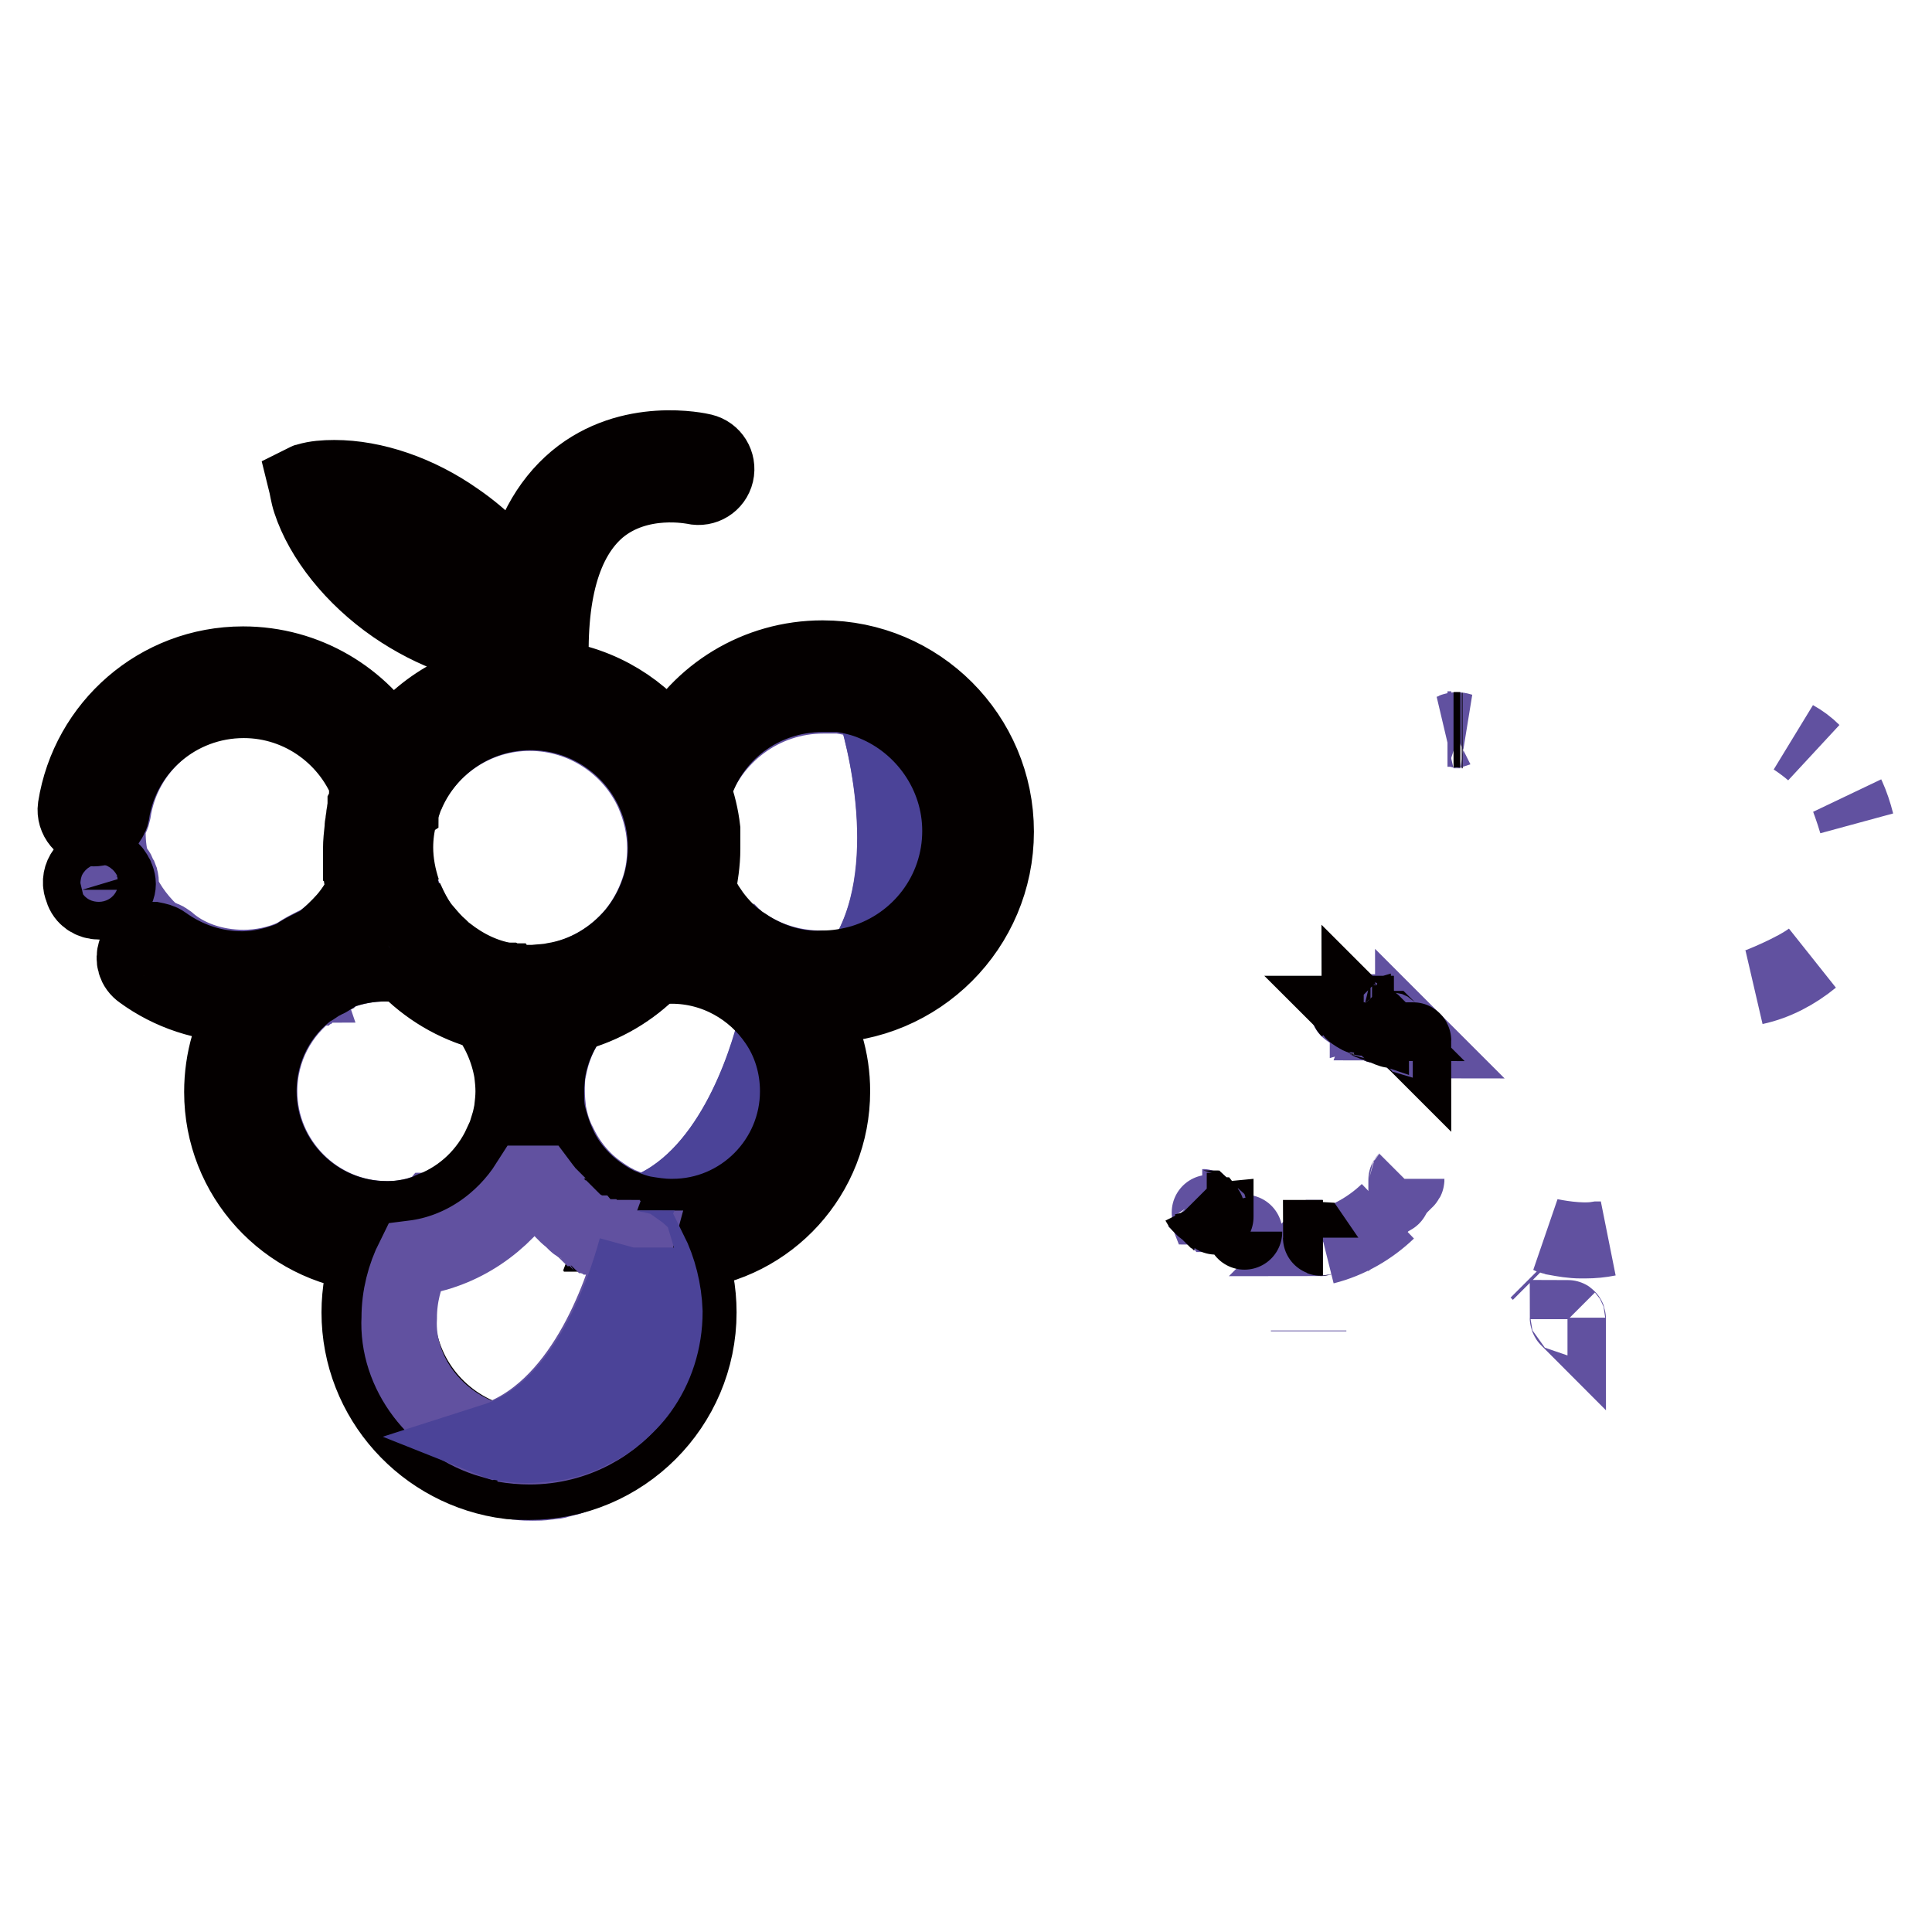 <?xml version="1.0" encoding="utf-8"?>
<!-- Svg Vector Icons : http://www.onlinewebfonts.com/icon -->
<!DOCTYPE svg PUBLIC "-//W3C//DTD SVG 1.1//EN" "http://www.w3.org/Graphics/SVG/1.1/DTD/svg11.dtd">
<svg version="1.1" xmlns="http://www.w3.org/2000/svg" xmlns:xlink="http://www.w3.org/1999/xlink" x="0px" y="0px" viewBox="0 0 256 256" enable-background="new 0 0 256 256" xml:space="preserve">
<g> <path stroke-width="10" fill-opacity="0" stroke="#6151a0"  d="M164.9,163.3L164.9,163.3C164.9,163.3,164.9,163.3,164.9,163.3z M165,163.3c0,0,0.1,0,0.1,0 C165,163.3,165,163.3,165,163.3L165,163.3z M160.7,161C160.8,161,160.8,161.1,160.7,161c0.2,0.1,0.3,0.2,0.3,0.2h0c0,0,0,0,0,0 C161,161.2,160.9,161.1,160.7,161C160.7,161,160.7,161,160.7,161L160.7,161z M175.1,164c0,0,0.1,0,0.1,0c-0.1,0-0.2,0-0.3,0.1 C175,164.1,175.1,164,175.1,164L175.1,164z M186.4,156.2c0,0.1-0.1,0.1-0.1,0.2C186.4,156.3,186.4,156.3,186.4,156.2z M160.3,160.7 C160.3,160.7,160.3,160.7,160.3,160.7c0.1,0.1,0.2,0.1,0.3,0.2c0,0,0,0,0.1,0h0C160.5,160.8,160.4,160.7,160.3,160.7 C160.2,160.6,160.3,160.7,160.3,160.7z M158.3,158.9C158.3,158.9,158.3,158.9,158.3,158.9C158.3,158.9,158.3,158.9,158.3,158.9 c0.1,0.1,0.1,0.1,0.2,0.2c0.1,0.1,0.3,0.3,0.4,0.4c0.1,0.1,0.3,0.2,0.4,0.4c0,0,0,0,0,0l0,0c0.1,0,0.1,0.1,0.2,0.2l0,0 c0.1,0.1,0.2,0.2,0.3,0.3c0,0,0,0,0,0l0,0c0,0,0,0,0,0C159.4,159.9,158.8,159.4,158.3,158.9L158.3,158.9z M180.1,134.6 c0,0,0.1,0,0.1,0.1C180.2,134.7,180.1,134.7,180.1,134.6C180.1,134.6,180.1,134.6,180.1,134.6L180.1,134.6z M180.7,134.9 C180.6,134.9,180.6,134.9,180.7,134.9z M187.2,137.8c0,0,0,0.1,0.1,0.1C187.3,137.9,187.3,137.9,187.2,137.8 C187.2,137.8,187.2,137.8,187.2,137.8C187.2,137.8,187.2,137.8,187.2,137.8L187.2,137.8z M179.3,134.2c0,0-0.1,0-0.1-0.1 c-0.1,0-0.1-0.1-0.2-0.1s-0.1-0.1-0.2-0.1c0,0,0,0-0.1,0C179,134,179.2,134.1,179.3,134.2C179.4,134.2,179.4,134.2,179.3,134.2 C179.4,134.2,179.4,134.2,179.3,134.2L179.3,134.2z M181.4,135.3c-0.1,0-0.1-0.1-0.2-0.1c0,0,0-0.1,0-0.1c-0.1,0-0.2-0.1-0.3-0.1 c0,0,0,0-0.1,0v0c0,0,0,0,0,0c0,0-0.1,0-0.1,0c0.1,0,0.2,0.1,0.2,0.1c0.2,0.1,0.4,0.2,0.7,0.3C181.6,135.4,181.5,135.3,181.4,135.3 z M182.7,135.9c-0.1,0-0.3-0.1-0.4-0.1l0.1,0C182.5,135.8,182.6,135.9,182.7,135.9C182.7,135.9,182.7,135.9,182.7,135.9 L182.7,135.9z M179.7,134.4C179.6,134.4,179.6,134.4,179.7,134.4c0,0,0.1,0.1,0.2,0.1l-0.1,0C179.7,134.4,179.7,134.4,179.7,134.4z  M182,135.6c-0.1,0-0.2-0.1-0.4-0.2c0,0,0.1,0,0.1,0.1C181.8,135.5,181.9,135.5,182,135.6z M164.9,163.3 C164.9,163.3,164.9,163.3,164.9,163.3C164.9,163.3,164.9,163.3,164.9,163.3z"/> <path stroke-width="10" fill-opacity="0" stroke="#6151a0"  d="M164.9,163.3C164.9,163.3,164.9,163.3,164.9,163.3C164.9,163.3,164.9,163.3,164.9,163.3z M164.9,163.3 C164.9,163.3,165,163.3,164.9,163.3C165,163.3,165,163.3,164.9,163.3c0.1,0,0.1,0,0.1,0c0,0,0,0,0.1,0 C165.1,163.3,165,163.3,164.9,163.3C164.9,163.3,164.9,163.3,164.9,163.3C164.9,163.3,164.9,163.3,164.9,163.3z M165.2,163.4 L165.2,163.4L165.2,163.4z M175.5,165.2c3.2-0.8,6.1-2.5,8.4-4.7l0,0l0,0C181.6,162.7,178.7,164.4,175.5,165.2z M184.5,158.6 C184.5,158.7,184.5,158.7,184.5,158.6z M178.6,133.7C178.6,133.7,178.6,133.7,178.6,133.7C178.6,133.7,178.6,133.8,178.6,133.7 C178.6,133.8,178.6,133.8,178.6,133.7C178.6,133.7,178.6,133.7,178.6,133.7L178.6,133.7z M183.1,136c-0.1,0-0.2-0.1-0.3-0.1 C182.9,136,183,136,183.1,136z M237.8,97.8c0.9,0.6,1.7,1.2,2.4,1.8C239.5,98.9,238.7,98.3,237.8,97.8z M240.1,127 c-2.2,1.7-7.2,3.7-7.6,3.8C235.3,130.2,237.9,128.8,240.1,127z M244.8,105.5c0.1,0.2,0.7,1.8,1.2,3.5 C245.7,107.8,245.3,106.6,244.8,105.5z M182.8,135.9L182.8,135.9C182.8,135.9,182.8,135.9,182.8,135.9 C182.7,135.9,182.8,135.9,182.8,135.9C182.8,135.9,182.8,135.9,182.8,135.9L182.8,135.9z M205.4,163.8c0.2,0.1,0.5,0.1,0.7,0.2 c1.1,0.2,2.2,0.4,3.4,0.4h0.5c1.1,0,2.1-0.1,3.1-0.3c-0.5,0.1-1,0.1-1.4,0.1C209.3,164.6,205.9,163.9,205.4,163.8L205.4,163.8z  M196.5,158.3L196.5,158.3C196.5,158.3,196.5,158.3,196.5,158.3z M173.4,176.4c0,0,0-0.1,0-0.1 C173.4,176.3,173.4,176.3,173.4,176.4L173.4,176.4z M207.7,174.6c0,0,0,0.1,0.1,0.2C207.8,174.7,207.8,174.6,207.7,174.6z  M204,168.7c-0.1-0.1-0.2-0.2-0.3-0.3L204,168.7C204,168.7,204,168.7,204,168.7L204,168.7z"/> <path stroke-width="10" fill-opacity="0" stroke="#040000"  d="M196.5,158.3L196.5,158.3L196.5,158.3z"/> <path stroke-width="10" fill-opacity="0" stroke="#6151a0"  d="M192.3,96.6C192.3,96.6,192.3,96.6,192.3,96.6c-0.1,0-0.1,0-0.2,0c-0.1,0-0.2,0-0.3,0 C192,96.6,192.2,96.6,192.3,96.6L192.3,96.6z M193.7,96.8L193.7,96.8c0,0,0.1,0,0.1,0C193.8,96.8,193.8,96.8,193.7,96.8L193.7,96.8 z M193.5,96.8c0,0-0.1,0-0.1,0h-0.1c-0.1,0-0.2,0-0.4,0c0,0,0,0,0,0h-0.3C192.8,96.7,193.2,96.7,193.5,96.8 C193.5,96.8,193.5,96.8,193.5,96.8L193.5,96.8z"/> <path stroke-width="10" fill-opacity="0" stroke="#040000"  d="M181.6,135.4c-0.2-0.1-0.4-0.2-0.7-0.3c0.3,0.1,0.5,0.3,0.8,0.4C181.7,135.5,181.7,135.4,181.6,135.4z  M193.7,96.8c0,0,0.1,0,0.1,0C193.8,96.8,193.8,96.8,193.7,96.8C193.7,96.8,193.7,96.8,193.7,96.8L193.7,96.8z M192.6,96.7h0.3 c0,0,0,0,0,0c0.1,0,0.2,0,0.4,0h0.1c0,0,0.1,0,0.1,0h0C193.2,96.7,192.8,96.7,192.6,96.7L192.6,96.7L192.6,96.7z M187.3,137.9 c0,0,0-0.1-0.1-0.1c0,0,0,0,0,0C187.2,137.8,187.2,137.8,187.3,137.9C187.3,137.9,187.3,137.9,187.3,137.9L187.3,137.9z  M180.7,134.9C180.6,134.9,180.6,134.9,180.7,134.9z M180.2,134.7c0,0-0.1,0-0.1-0.1h0C180.1,134.6,180.1,134.6,180.2,134.7 C180.2,134.7,180.2,134.7,180.2,134.7z M179.9,134.5c-0.1,0-0.2-0.1-0.3-0.2c0,0,0,0,0.1,0C179.7,134.4,179.7,134.5,179.9,134.5 L179.9,134.5z M179.4,134.2c-0.2-0.1-0.4-0.3-0.6-0.4c0,0,0,0,0.1,0c0.1,0,0.1,0.1,0.2,0.1c0.1,0,0.1,0.1,0.2,0.1 C179.3,134.1,179.3,134.2,179.4,134.2L179.4,134.2C179.4,134.2,179.4,134.2,179.4,134.2L179.4,134.2z M178.7,133.8 c0,0-0.1-0.1-0.1-0.1C178.6,133.7,178.6,133.7,178.7,133.8C178.6,133.7,178.6,133.7,178.7,133.8 C178.6,133.7,178.7,133.8,178.7,133.8L178.7,133.8z M159.9,160.4L159.9,160.4C159.9,160.4,159.9,160.4,159.9,160.4 c-0.2-0.1-0.3-0.2-0.4-0.3l0,0c-0.1,0-0.1-0.1-0.2-0.2l0,0l0,0c-0.1-0.1-0.3-0.2-0.4-0.4c-0.1-0.1-0.3-0.3-0.4-0.4 c0,0-0.1-0.1-0.1-0.1l0,0l0,0C158.8,159.4,159.4,159.9,159.9,160.4C160,160.4,159.9,160.4,159.9,160.4L159.9,160.4z M160.6,160.9 C160.6,160.9,160.6,160.9,160.6,160.9c-0.1-0.1-0.2-0.2-0.3-0.2c0,0,0,0,0,0c0,0,0,0-0.1-0.1C160.4,160.7,160.5,160.8,160.6,160.9 C160.6,160.9,160.6,160.9,160.6,160.9z M161.1,161.2c-0.1-0.1-0.2-0.1-0.3-0.2c0,0-0.1,0-0.1-0.1l0,0 C160.8,161.1,161,161.2,161.1,161.2C161.1,161.3,161.1,161.2,161.1,161.2L161.1,161.2z M183.1,136c-0.1,0-0.2-0.1-0.3-0.1 C182.9,135.9,183,136,183.1,136z M175.3,164c0,0-0.1,0-0.1,0c-0.1,0-0.2,0-0.2,0C175,164.1,175.1,164,175.3,164L175.3,164z  M181.8,135.5c0.1,0,0.1,0.1,0.2,0.1c0,0,0,0,0,0C181.9,135.5,181.8,135.5,181.8,135.5C181.8,135.5,181.8,135.5,181.8,135.5z  M182.7,135.9c-0.1,0-0.2-0.1-0.3-0.1C182.5,135.8,182.6,135.9,182.7,135.9z M182.8,135.9C182.8,135.9,182.8,135.9,182.8,135.9 C182.8,135.9,182.8,135.9,182.8,135.9z M184.4,136.5C184.4,136.5,184.3,136.5,184.4,136.5C184.3,136.5,184.3,136.5,184.4,136.5 C184.3,136.5,184.3,136.5,184.4,136.5C184.3,136.5,184.3,136.5,184.4,136.5z M163.5,162.6C163.5,162.6,163.5,162.6,163.5,162.6z  M184.1,136.4c-0.1,0-0.2-0.1-0.3-0.1c0,0,0,0,0.1,0C184,136.4,184.1,136.4,184.1,136.4z M164.9,163.2 C164.9,163.2,164.9,163.3,164.9,163.2C164.9,163.3,164.9,163.3,164.9,163.2L164.9,163.2L164.9,163.2 C164.9,163.3,164.9,163.3,164.9,163.2L164.9,163.2z"/> <path stroke-width="10" fill-opacity="0" stroke="#6151a0"  d="M114.3,127.7c8-12.1,2.5-31.3,1.5-34.3c-1.5-0.6-3-1-4.6-1.2c-0.1,0-0.2,0-0.3,0c-0.2,0-0.4,0-0.5,0 c-0.1,0-0.3,0-0.4,0c-0.3,0-0.6,0-0.9,0c-8.1,0-15,5.3-17.4,12.7c0.6,1.6,1,3.2,1.2,5c0,0.1,0,0.2,0,0.3c0,0,0,0,0,0v0.2 c0,0.1,0,0.1,0,0.2v0.1c0,0.1,0,0.3,0,0.4v0c0,0.1,0,0.2,0,0.4c0,0.1,0,0.3,0,0.4v0.5c0,1.8-0.3,3.6-0.6,5.3 c0.3,0.8,0.7,1.5,1.1,2.2c0,0,0,0,0,0c0,0.1,0.1,0.1,0.1,0.2c0.1,0.1,0.2,0.3,0.3,0.4c1,1.5,2.3,2.9,3.7,4c0.1,0.1,0.2,0.2,0.3,0.2 c0.1,0.1,0.2,0.2,0.4,0.3c0,0,0.1,0,0.1,0.1c0,0,0,0,0,0c0.1,0,0.1,0.1,0.2,0.1c0,0,0,0,0,0c0.1,0,0.1,0.1,0.2,0.1 c2.9,1.9,6.4,3,10.1,3C110.8,128.5,112.6,128.2,114.3,127.7L114.3,127.7z M103,135.3c-3-4.5-8.1-7.4-13.9-7.4 c-0.9,0-1.7,0.1-2.5,0.2c-2.8,2.9-6.5,5.1-10.6,6.2c-1.7,2.1-2.8,4.7-3.3,7.5c-0.2,0.9-0.2,1.9-0.2,2.8c0,1,0.1,1.9,0.2,2.8v0 c0.3,1.5,0.7,2.9,1.4,4.2c0.8,1.7,1.9,3.3,3.3,4.7c1.1,1.1,2.5,2.1,3.9,2.9c0.3,0.1,0.5,0.3,0.8,0.4l0.5,0.2 c0.9,0.4,1.8,0.7,2.7,0.9C96.7,156.5,101.5,141.2,103,135.3z M56.3,160.7l0.4-0.1c0.1,0,0.3-0.1,0.4-0.2c0.1,0,0.3-0.1,0.4-0.2 c4-1.6,7.2-4.7,9-8.6h0v0c0,0,0,0,0.1,0c0.4-1,0.8-2,1-3c0.1-0.5,0.2-1,0.3-1.4c0.1-0.8,0.2-1.7,0.2-2.6c0-0.9-0.1-1.7-0.2-2.6 c-0.4-2.9-1.6-5.5-3.4-7.8c-4.1-1.1-7.8-3.3-10.7-6.3c-0.9-0.1-1.8-0.2-2.7-0.2c-2.2,0-4.2,0.4-6.1,1.1c0,0,0,0-0.1,0h0 c-0.1,0.1-0.3,0.2-0.4,0.3c-0.1,0.1-0.3,0.2-0.4,0.3c-0.2,0.1-0.3,0.2-0.5,0.3c-0.1,0-0.2,0.1-0.2,0.1l-0.1,0l-0.2,0.1c0,0,0,0,0,0 h0c-0.1,0-0.2,0.1-0.3,0.2c0,0,0,0-0.1,0c-0.2,0.1-0.3,0.2-0.5,0.3c0,0,0,0,0,0c0,0-0.1,0-0.1,0.1c-0.1,0-0.2,0.1-0.3,0.2 c-0.1,0-0.2,0.1-0.3,0.2c-0.1,0-0.1,0.1-0.2,0.1c-4.2,3.1-6.9,8-6.9,13.6c0,9.3,7.6,16.9,16.9,16.9c0.1,0,0.1,0,0.2,0h0 c1.4,0,2.7-0.2,4-0.6C55.7,160.9,56,160.8,56.3,160.7z M32.3,128.2c2.3,0,4.6-0.5,6.6-1.4c0,0,0,0,0.1,0c1.1-0.8,2.3-1.4,3.6-2h0 c0,0,0.1-0.1,0.1-0.1c1.2-0.9,2.3-1.9,3.3-3.1c1-1.1,1.7-2.4,2.4-3.8v0c-0.2-0.8-0.3-1.6-0.4-2.4c0-0.1,0-0.2,0-0.3v0 c0,0,0-0.1,0-0.1c0-0.1,0-0.2,0-0.3c0-0.1,0-0.2,0-0.3v0c0-0.1,0-0.2,0-0.3c0-0.1,0-0.1,0-0.2c0-0.1,0-0.1,0-0.2l0,0 c0-0.1,0.1-0.2,0-0.3c0,0,0-0.1,0-0.2c0-0.1,0-0.1,0-0.2c0-0.2,0-0.5,0-0.7c0-0.9,0-1.8,0.2-2.7c0-0.1,0-0.1,0-0.2 c0-0.2,0-0.4,0.1-0.6c0,0,0-0.1,0-0.1c0-0.2,0.1-0.4,0.1-0.6c0-0.1,0-0.1,0-0.2c0-0.2,0.1-0.4,0.1-0.5c0,0,0-0.1,0-0.1 c0-0.2,0.1-0.4,0.1-0.6l0-0.2c0-0.2,0.1-0.4,0.2-0.6c0,0,0,0,0-0.1c0.1-0.2,0.1-0.4,0.2-0.6l0-0.1c0.1-0.2,0.1-0.4,0.2-0.6 c-2.4-6.9-9-11.9-16.7-11.9c-8.8,0-16.2,6.4-17.5,15c-0.1,0.5-0.3,1-0.7,1.3c0,0.5,0,0.9,0,1.4c0,1.6,0.2,3.1,0.6,4.5 c0.4,0.3,0.7,0.7,0.9,1.2c0,0.1,0,0.1,0.1,0.2c0.2,0.5,0.2,1,0,1.5c1.1,2.5,2.8,4.7,4.9,6.5c0.5,0,1,0.2,1.4,0.5 C24.7,126.9,28.3,128.2,32.3,128.2L32.3,128.2z M53.3,118.3C53.3,118.3,53.3,118.2,53.3,118.3z M67.1,129.9 C67.1,129.9,67.1,129.9,67.1,129.9C67.1,129.9,67.1,129.9,67.1,129.9z M53.3,118.1C53.3,118.1,53.3,118.1,53.3,118.1 C53.3,118.2,53.3,118.2,53.3,118.1L53.3,118.1L53.3,118.1C53.3,118.2,53.3,118.2,53.3,118.1L53.3,118.1 C53.3,118.2,53.3,118.2,53.3,118.1c0.2,0.5,0.3,0.9,0.6,1.4c0.5,1.1,1.1,2.1,1.7,3.1c0.1,0.1,0.2,0.3,0.3,0.4 c0.1,0.1,0.1,0.2,0.2,0.3c0,0,0,0,0,0c0.1,0.1,0.1,0.1,0.2,0.3h0c0,0,0,0,0,0v0c0.6,0.7,1.2,1.4,1.9,2c0.3,0.3,0.6,0.5,0.9,0.8 c2.2,1.8,4.9,3,7.8,3.6c0.1,0,0.1,0,0.2,0c0.1,0,0.2,0.1,0.4,0.1h0c0.1,0,0.2,0,0.3,0.1c-0.1,0-0.2,0-0.3-0.1h0 c0.1,0,0.2,0,0.3,0.1c0.4,0,0.7,0.1,1,0.1c0.5,0,1,0,1.4,0h0.4c0.9,0,1.8-0.1,2.7-0.3l0,0h0c4.3-0.8,8-3,10.7-6.2 c1.4-1.7,2.5-3.7,3.2-5.8c0.6-1.7,0.9-3.6,0.9-5.6c0-2.6-0.6-5.1-1.6-7.4c-2.8-6.2-9.1-10.5-16.3-10.5c-7.2,0-13.4,4.3-16.2,10.4v0 c-0.1,0.3-0.3,0.6-0.4,0.9c-0.1,0.3-0.2,0.6-0.3,0.9c-0.1,0.2-0.1,0.4-0.2,0.7c0,0.1-0.1,0.2-0.1,0.3c0,0.1,0,0.2-0.1,0.3 c-0.4,1.4-0.6,2.9-0.6,4.5C52.4,114.4,52.7,116.3,53.3,118.1C53.3,118.1,53.3,118.1,53.3,118.1L53.3,118.1z M67.1,129.9 C67.1,129.9,67.2,129.9,67.1,129.9C67.2,129.9,67.2,129.9,67.1,129.9C67.2,129.9,67.1,129.9,67.1,129.9z"/> <path stroke-width="10" fill-opacity="0" stroke="#aed155"  d="M58.6,71.7c-4.5-3.1-9.6-4.9-14-5c0.1,0.2,0.1,0.5,0.2,0.7h0c3.3,4.3,10.3,11.8,20.6,14.6 c0.8,0,1.6-0.1,2.3-0.2C65.9,78.2,62.7,74.5,58.6,71.7z"/> <path stroke-width="10" fill-opacity="0" stroke="#6151a0"  d="M67.7,196.3L67.7,196.3c-0.1,0-0.1,0-0.1,0c0.1,0,0.2,0,0.3,0c0.3,0,0.6,0.1,0.9,0.1 c0.6,0.1,1.2,0.1,1.8,0.1c0.6,0,1.2,0,1.8-0.1c0.3,0,0.6-0.1,0.9-0.1c0.3,0,0.6-0.1,0.9-0.2c0.1,0,0.3-0.1,0.4-0.1 c0.1,0,0.3-0.1,0.4-0.1c0.1,0,0.3-0.1,0.4-0.1c0.3-0.1,0.6-0.2,0.8-0.3c0.1,0,0.1,0,0.2-0.1c-1.4,0.5-3.2,0.9-4.6,0.9 C70.6,196.5,69,196.4,67.7,196.3z"/> <path stroke-width="10" fill-opacity="0" stroke="#4b4398"  d="M85.2,160.7c1.2,0.3,2.4,0.4,3.7,0.5h0.2c9.2,0,16.6-7.5,16.6-16.7c0-3.4-1-6.6-2.8-9.2 C101.5,141.2,96.7,156.5,85.2,160.7z M114.3,127.7c7.5-2.3,12.9-9.2,12.9-17.4c0-7.6-4.7-14.1-11.4-16.9 C116.8,96.4,122.4,115.6,114.3,127.7z"/> <path stroke-width="10" fill-opacity="0" stroke="#040000"  d="M67.5,130L67.5,130c0.1,0,0.2,0,0.3,0.1C67.7,130,67.6,130,67.5,130z"/> <path stroke-width="10" fill-opacity="0" stroke="#040000"  d="M109,133.2c12.7,0,23-10.3,23-23c0-12.7-10.3-23-23-23c-8.7,0-16.3,4.8-20.2,12c-3.6-5.1-9.2-8.6-15.7-9.4 v-0.1c-0.6-10.8,1.5-18.3,6.2-22.3c5.4-4.5,12.6-2.9,12.7-2.9c1.3,0.3,2.6-0.5,2.9-1.8c0.3-1.3-0.5-2.6-1.8-2.9 c-0.4-0.1-9.6-2.2-16.8,3.8c-3.7,3.1-6.2,7.7-7.3,13.8c-2.1-3.1-5-6.1-8.5-8.5c-5.1-3.6-11-5.6-16.2-5.6c-1.3,0-2.5,0.1-3.5,0.4 c-0.1,0-0.1,0-0.3,0.1c0.2,0.8,0.3,1.7,0.6,2.6v0c1.6,4.9,5.7,10.1,11.2,13.9c5.1,3.5,10.9,5.6,16,5.6c0,1.2,0,2.5,0.1,3.8 c-6.8,0.6-12.8,4.2-16.5,9.5C47.9,92.5,40.6,88,32.2,88C21,88,11.7,96.2,10,107c-0.2,1.4,0.9,2.8,2.4,2.8c0.6,0,1.1-0.2,1.6-0.6 c0,0,0.1-0.1,0.1-0.1c0.3-0.4,0.6-0.8,0.7-1.3c1.3-8.6,8.7-15,17.5-15c7.7,0,14.3,5,16.7,11.9c-0.1,0.2-0.1,0.4-0.2,0.6l0,0.1 c-0.1,0.2-0.1,0.4-0.2,0.6c0,0,0,0,0,0.1c0,0.2-0.1,0.4-0.2,0.6l0,0.2c0,0.2-0.1,0.4-0.1,0.6c0,0,0,0.1,0,0.1 c0,0.2-0.1,0.4-0.1,0.5c0,0.1,0,0.1,0,0.2c0,0.2-0.1,0.4-0.1,0.6c0,0,0,0.1,0,0.1c0,0.2-0.1,0.4-0.1,0.6c0,0.1,0,0.1,0,0.2 c-0.1,0.9-0.2,1.8-0.2,2.7c0,0.2,0,0.5,0,0.7c0,0,0,0.1,0,0.2c0,0.1,0,0.1,0,0.2c0.2,0.1,0,0.2,0,0.3l0,0c0,0.1,0,0.1,0,0.2 c0,0.1,0,0.1,0,0.2c0,0.1,0,0.2,0,0.3v0c0,0.1,0,0.2,0,0.3c0,0.1,0,0.2,0,0.3c0,0,0,0.1,0,0.1v0c0,0.1,0,0.2,0,0.3 c0.1,0.8,0.3,1.6,0.4,2.4v0c-0.6,1.4-1.4,2.6-2.4,3.8c-1,1.1-2.1,2.2-3.3,3.1c0,0-0.1,0.1-0.1,0.1h0c-1.3,0.6-2.5,1.2-3.6,2 c0,0,0,0-0.1,0c-2,0.8-4.3,1.4-6.6,1.4c-3.9,0-7.5-1.3-10.4-3.4c-0.4-0.3-0.9-0.4-1.4-0.5h-0.1c-2.3,0-3.3,3-1.4,4.3 c3.7,2.7,8.3,4.3,13.3,4.3c0.2,0,0.5-0.1,0.7-0.1c-2.2,3.4-3.4,7.4-3.4,11.7c0,11.2,8.5,20.4,19.5,21.5h0c0,0,0,0,0,0v0 c-0.8,2.4-1.3,5-1.3,7.7c0,11.5,8.7,21,19.9,22.4l0,0c0,0,0,0,0.1,0c0,0,0,0,0,0c0,0,0,0,0,0c0.8,0.1,1.7,0.1,2.5,0.1 c12.4,0,22.5-10.1,22.5-22.5c0-2.8-0.5-5.5-1.5-8v0c0,0,0,0,0,0h0c10.8-1.1,19.2-10.2,19.2-21.3c0-4.2-1.2-8-3.3-11.3c0,0,0,0,0,0 h0C107.8,133.2,108.4,133.2,109,133.2L109,133.2z M54,77.8c-4.4-3-7.8-7.1-9.5-11.1c0,0,0.1,0,0.2,0c4.5,0.2,9.5,2,14,5 c4.1,2.8,7.4,6.5,9.1,10.2c0.2,0.3,0.3,0.7,0.4,1C63.7,82.8,58.6,80.9,54,77.8z M53,107.9c0-0.1,0-0.2,0.1-0.3c0-0.1,0-0.2,0.1-0.3 c0.1-0.2,0.1-0.5,0.2-0.7c0.1-0.3,0.2-0.6,0.3-0.9c0.1-0.3,0.3-0.6,0.4-0.9v0c2.8-6.1,9-10.4,16.2-10.4c7.2,0,13.5,4.3,16.3,10.5 c1,2.2,1.6,4.7,1.6,7.4c0,1.9-0.3,3.8-0.9,5.6c-0.7,2.1-1.8,4.1-3.2,5.8c-2.7,3.2-6.4,5.5-10.7,6.2h0l0,0c-0.9,0.2-1.8,0.2-2.7,0.3 h-0.4c-0.5,0-1,0-1.4,0h0h0.1c0,0,0.1,0,0.2,0h0.1c0.1,0,0.1,0,0.2,0h0.1h-0.6c-0.3,0-0.6-0.1-1-0.1l0,0c0,0,0,0-0.1,0 c-0.1,0-0.2,0-0.3-0.1h0c-0.1,0-0.2,0-0.4-0.1c-0.1,0-0.1,0-0.2,0c-2.9-0.5-5.5-1.8-7.8-3.6c-0.3-0.2-0.6-0.5-0.9-0.8 c-0.7-0.6-1.3-1.3-1.9-2v0c0,0,0,0,0,0h-0.1c-0.1-0.1-0.1-0.2-0.2-0.3l0,0c-0.1-0.1-0.1-0.2-0.2-0.3c-0.1-0.1-0.2-0.3-0.3-0.4 c-0.7-1-1.2-2-1.7-3.1c-0.2-0.4-0.4-0.9-0.5-1.4c0,0,0,0,0,0.1v0c0,0,0,0,0,0v0h0l0,0c0,0,0,0,0,0h0c-0.6-1.8-1-3.8-1-5.8 C52.4,110.8,52.6,109.3,53,107.9L53,107.9z M67.1,129.9C67.1,129.9,67.1,129.9,67.1,129.9z M53.3,118.3 C53.3,118.2,53.3,118.2,53.3,118.3C53.3,118.2,53.3,118.3,53.3,118.3z M51.4,161.5c-0.1,0-0.1,0-0.2,0c-9.3,0-16.9-7.6-16.9-16.9 c0-5.6,2.7-10.6,6.9-13.6c0.1,0,0.1-0.1,0.2-0.1c0.1,0,0.2-0.1,0.3-0.2c0.1,0,0.2-0.1,0.3-0.2c0,0,0.1,0,0.1-0.1c0,0,0,0,0,0 c0.2-0.1,0.3-0.2,0.5-0.3c0,0,0,0,0.1,0c0.1,0,0.2-0.1,0.3-0.2h0c0,0,0,0,0,0l0.2-0.1l0.1,0c0.1,0,0.2-0.1,0.2-0.1 c0.2-0.1,0.3-0.2,0.5-0.3c0.2-0.1,0.3-0.2,0.4-0.3c0.1-0.1,0.3-0.2,0.4-0.3h0c0,0,0,0,0.1,0c1.9-0.7,4-1.1,6.1-1.1 c0.9,0,1.8,0.1,2.7,0.2c2.9,3,6.5,5.2,10.7,6.3c1.7,2.2,2.9,4.9,3.4,7.8c0.1,0.8,0.2,1.7,0.2,2.6c0,0.9-0.1,1.7-0.2,2.6 c-0.1,0.5-0.2,1-0.3,1.4c-0.3,1-0.6,2-1,3c0,0,0,0-0.1,0v0h0c-1.8,3.9-5,7-9,8.6c-0.1,0-0.3,0.1-0.4,0.2c-0.1,0-0.3,0.1-0.4,0.2 l-0.4,0.1c-0.3,0.1-0.6,0.2-0.9,0.3C54,161.3,52.7,161.5,51.4,161.5L51.4,161.5L51.4,161.5z M84.7,184.2 C84.7,184.2,84.7,184.2,84.7,184.2c-3.2,4.5-8.5,7.4-14.4,7.4c-1.2,0-2.3-0.1-3.4-0.3c-0.5-0.1-1.1-0.2-1.6-0.4 c-7.3-2.2-12.7-9-12.7-17c0-2.8,0.7-5.5,1.9-7.9c6.4-0.8,11.9-4.6,15.2-9.9c0.2,0,0.5,0,0.7,0c0.3,0,0.5,0,0.8,0c0,0,0,0,0,0 l0.3,0.4l0,0c0,0,0.1,0.1,0.1,0.2c0,0,0,0,0,0c0,0,0,0.1,0.1,0.1c0.1,0.2,0.2,0.3,0.4,0.5c0,0,0.1,0.1,0.1,0.1c0,0,0,0,0.1,0.1 c0.1,0.1,0.2,0.2,0.2,0.3l0,0c0,0,0.1,0.1,0.1,0.1l0.2,0.3c0.5,0.5,1,1.1,1.5,1.6l0.1,0.1c0.1,0.1,0.1,0.1,0.2,0.2 c0.1,0.1,0.1,0.1,0.2,0.2l0,0l0,0c0,0,0.1,0.1,0.1,0.1c0.1,0.1,0.2,0.1,0.3,0.2l0,0c0,0,0.1,0,0.1,0.1l0,0c0.1,0.1,0.2,0.2,0.3,0.3 l0.2,0.2c0,0,0.1,0.1,0.1,0.1c0,0,0,0,0,0c0,0,0.1,0.1,0.1,0.1c0,0,0,0,0,0c0.1,0.1,0.2,0.1,0.3,0.2c0.2,0.2,0.5,0.3,0.7,0.5 c0.1,0.1,0.2,0.2,0.4,0.2c0,0,0,0,0,0c0.1,0.1,0.3,0.2,0.4,0.3c0,0,0,0,0,0c0,0,0,0,0,0c0.1,0,0.1,0.1,0.2,0.1l0.1,0 c0.1,0.1,0.3,0.2,0.4,0.3l0.1,0c0,0,0,0,0.1,0c0,0,0.1,0.1,0.2,0.1c0,0,0.1,0.1,0.2,0.1c0,0,0,0,0.1,0c0,0,0,0,0.1,0 c0.1,0,0.1,0.1,0.2,0.1c0,0,0.1,0,0.1,0.1c0,0,0,0,0,0c0,0,0.1,0,0.1,0.1c0.1,0,0.2,0.1,0.3,0.1c0,0,0.1,0,0.1,0c0,0,0,0,0,0 c0,0,0,0,0,0c0.1,0,0.2,0.1,0.4,0.2l0.1,0c0,0,0.1,0,0.1,0c0.1,0,0.2,0.1,0.3,0.1h0c0,0,0.1,0,0.1,0c0.2,0.1,0.4,0.1,0.6,0.2 l0.2,0.1h0c0.3,0.1,0.6,0.2,0.8,0.3l0.1,0c0,0,0,0,0,0c0.1,0,0.3,0.1,0.4,0.1c0,0,0,0,0,0c0,0,0,0,0,0c0.1,0,0.3,0,0.4,0.1 c0,0,0,0,0.1,0l0,0l0.1,0c0.1,0,0.2,0,0.2,0.1c0,0,0,0,0,0c0,0,0.1,0,0.1,0c0.1,0,0.3,0.1,0.4,0.1c0,0,0,0,0,0c0.1,0,0.3,0,0.4,0.1 c0,0,0.1,0,0.1,0c0.2,0,0.3,0,0.5,0.1h0c1.2,2.4,1.9,5.2,1.9,8C88,177.7,86.8,181.3,84.7,184.2L84.7,184.2z M89.1,161.2h-0.2 c-1.3,0-2.5-0.2-3.7-0.4c-0.9-0.2-1.8-0.5-2.7-0.9l-0.5-0.2c-0.3-0.1-0.5-0.3-0.8-0.4c-1.4-0.8-2.8-1.8-3.9-2.9 c-1.4-1.4-2.5-2.9-3.3-4.7c-0.6-1.3-1.1-2.8-1.4-4.2v0c-0.2-0.9-0.2-1.9-0.2-2.8c0-1,0.1-1.9,0.2-2.8c0.5-2.8,1.6-5.3,3.3-7.5 c4.1-1.1,7.7-3.2,10.6-6.2c0.8-0.1,1.7-0.2,2.5-0.2c5.8,0,10.9,3,13.9,7.4c1.8,2.6,2.8,5.8,2.8,9.2 C105.7,153.7,98.3,161.2,89.1,161.2z M98.9,125.4c-0.1,0-0.1-0.1-0.2-0.1c0,0,0,0,0,0c-0.1,0-0.1-0.1-0.2-0.1c0,0,0,0,0,0 c0,0-0.1,0-0.1-0.1c-0.1-0.1-0.2-0.1-0.3-0.2c0,0-0.1-0.1-0.1-0.1c-0.1-0.1-0.2-0.2-0.3-0.2c-1.4-1.1-2.7-2.5-3.7-4 c-0.1-0.1-0.2-0.3-0.3-0.4c0-0.1-0.1-0.1-0.1-0.2c0,0,0,0,0,0c-0.4-0.7-0.8-1.4-1.1-2.2c0.3-1.7,0.6-3.5,0.6-5.3v-0.5 c0-0.1,0-0.3,0-0.4c0-0.1,0-0.2,0-0.4v0c0-0.1,0-0.3,0-0.4v-0.1c0-0.1,0-0.1,0-0.2c0-0.1,0-0.1,0-0.2v0c0,0,0,0,0,0 c0-0.1,0-0.2,0-0.4c-0.2-1.7-0.6-3.4-1.2-5c0,0,0,0,0-0.1C94,97.3,100.9,92,109,92c0.3,0,0.6,0,1,0c0.1,0,0.3,0,0.4,0h0.1 c0.1,0,0.3,0,0.4,0h0c0.1,0,0.2,0,0.3,0c1.6,0.2,3.2,0.6,4.6,1.2c6.6,2.7,11.4,9.3,11.4,16.9c0,8.2-5.4,15.1-12.9,17.4 c-1.7,0.5-3.5,0.8-5.3,0.8C105.3,128.5,101.8,127.3,98.9,125.4z"/> <path stroke-width="10" fill-opacity="0" stroke="#6151a0"  d="M65.2,190.9c11.9-3.8,17.1-19.2,18.8-25.5c0,0,0,0-0.1,0c-0.1,0-0.3-0.1-0.4-0.1c0,0,0,0,0,0c0,0,0,0,0,0 c-0.1,0-0.3-0.1-0.4-0.1c0,0,0,0,0,0l-0.1,0c-0.3-0.1-0.6-0.2-0.8-0.3h0l-0.2-0.1c-0.2-0.1-0.4-0.1-0.6-0.2c0,0-0.1,0-0.1,0h0 c-0.1,0-0.2-0.1-0.3-0.1c0,0-0.1,0-0.1,0l-0.1,0c-0.1,0-0.2-0.1-0.4-0.2c0,0,0,0,0,0c0,0,0,0,0,0c0,0-0.1,0-0.1,0 c-0.1,0-0.2-0.1-0.3-0.1c0,0-0.1,0-0.1-0.1c0,0,0,0,0,0c0,0-0.1,0-0.1-0.1c-0.1,0-0.2-0.1-0.2-0.1c0,0,0,0-0.1,0c0,0,0,0-0.1,0 c0,0-0.1-0.1-0.2-0.1c0,0-0.1-0.1-0.2-0.1c0,0,0,0-0.1,0l-0.1,0c-0.1-0.1-0.3-0.2-0.4-0.3l-0.1,0c-0.1,0-0.1-0.1-0.2-0.1 c0,0,0,0,0,0c0,0,0,0,0,0c-0.1-0.1-0.3-0.2-0.4-0.3c0,0,0,0,0,0c-0.1-0.1-0.2-0.2-0.4-0.2c-0.2-0.2-0.5-0.3-0.7-0.5 c-0.1-0.1-0.2-0.1-0.3-0.2c0,0,0,0,0,0c0,0-0.1-0.1-0.1-0.1c0,0,0,0,0,0c0,0-0.1-0.1-0.1-0.1l-0.2-0.2c-0.1-0.1-0.2-0.2-0.3-0.3 l0,0c0,0-0.1,0-0.1-0.1l0,0c-0.1-0.1-0.2-0.1-0.3-0.2c0,0-0.1-0.1-0.1-0.1l0,0l0,0c-0.1-0.1-0.1-0.1-0.2-0.2 c-0.1-0.1-0.1-0.1-0.2-0.2l-0.1-0.1c-0.5-0.5-1-1-1.5-1.6l-0.2-0.3c0,0-0.1-0.1-0.1-0.1l0,0c-0.1-0.1-0.2-0.2-0.2-0.3 c0,0,0,0-0.1-0.1c0,0-0.1-0.1-0.1-0.1c-0.1-0.2-0.2-0.3-0.4-0.5c0,0,0-0.1-0.1-0.1c0,0,0,0,0,0c0,0-0.1-0.1-0.1-0.2l0,0l-0.3-0.4 c0,0,0,0,0,0c-0.3,0-0.5,0-0.8,0c-0.2,0-0.5,0-0.7,0c-3.3,5.2-8.8,9.1-15.2,9.9c-1.2,2.4-1.9,5.1-1.9,7.9 C52.5,181.9,57.8,188.8,65.2,190.9C65.2,190.9,65.2,190.9,65.2,190.9C65.2,190.9,65.2,190.9,65.2,190.9L65.2,190.9z M78.2,189.6 c0,0-0.1,0-0.1,0c0,0-0.1,0-0.1,0.1c-0.4,0.3-1.2,0.6-2,0.9c-1.4,0.5-3.2,0.9-4.6,0.9c-1.4,0.2-3.2,0-4.5-0.1c0,0,0,0-0.1,0 c1.1,0.2,2.3,0.3,3.4,0.3c5.9,0,11.2-2.9,14.4-7.4l0,0C83.1,186.4,80.3,188.8,78.2,189.6z"/> <path stroke-width="10" fill-opacity="0" stroke="#4b4398"  d="M86.1,165.8c-0.2,0-0.3,0-0.5-0.1c0,0-0.1,0-0.1,0c-0.1,0-0.3,0-0.4-0.1c0,0,0,0,0,0 c-0.1,0-0.3-0.1-0.4-0.1c0,0-0.1,0-0.1,0c0,0,0,0,0,0c-0.1,0-0.2,0-0.2-0.1c0,0-0.1,0-0.1-0.1c0,0,0,0,0,0c0,0,0,0,0,0.1 c-1.7,6.2-6.9,21.7-18.8,25.5c0,0,0,0,0,0c0.5,0.2,1,0.3,1.5,0.4c0,0,0,0,0.1,0c1.3,0.2,3.1,0.3,4.5,0.1c1.4,0,3.2-0.4,4.6-0.9 c0.9-0.3,1.6-0.6,2-0.9c0,0,0.1,0,0.1-0.1c0,0,0.1,0,0.1,0c2.1-0.8,4.9-3.2,6.4-5.3l0,0c2.1-2.9,3.3-6.5,3.3-10.4 C88,171,87.3,168.2,86.1,165.8C86.1,165.8,86.1,165.8,86.1,165.8z"/> <path stroke-width="10" fill-opacity="0" stroke="#040000"  d="M15.5,116.4c0-0.1,0-0.1-0.1-0.2c-0.2-0.5-0.5-0.9-0.9-1.2c-0.4-0.3-0.9-0.5-1.4-0.5h0 c-1.6,0-2.8,1.6-2.3,3.1c0,0.1,0.1,0.2,0.1,0.3c0.3,1,1.2,1.6,2.3,1.6c1.1,0,2-0.7,2.3-1.7C15.7,117.4,15.7,116.9,15.5,116.4z"/></g>
</svg>